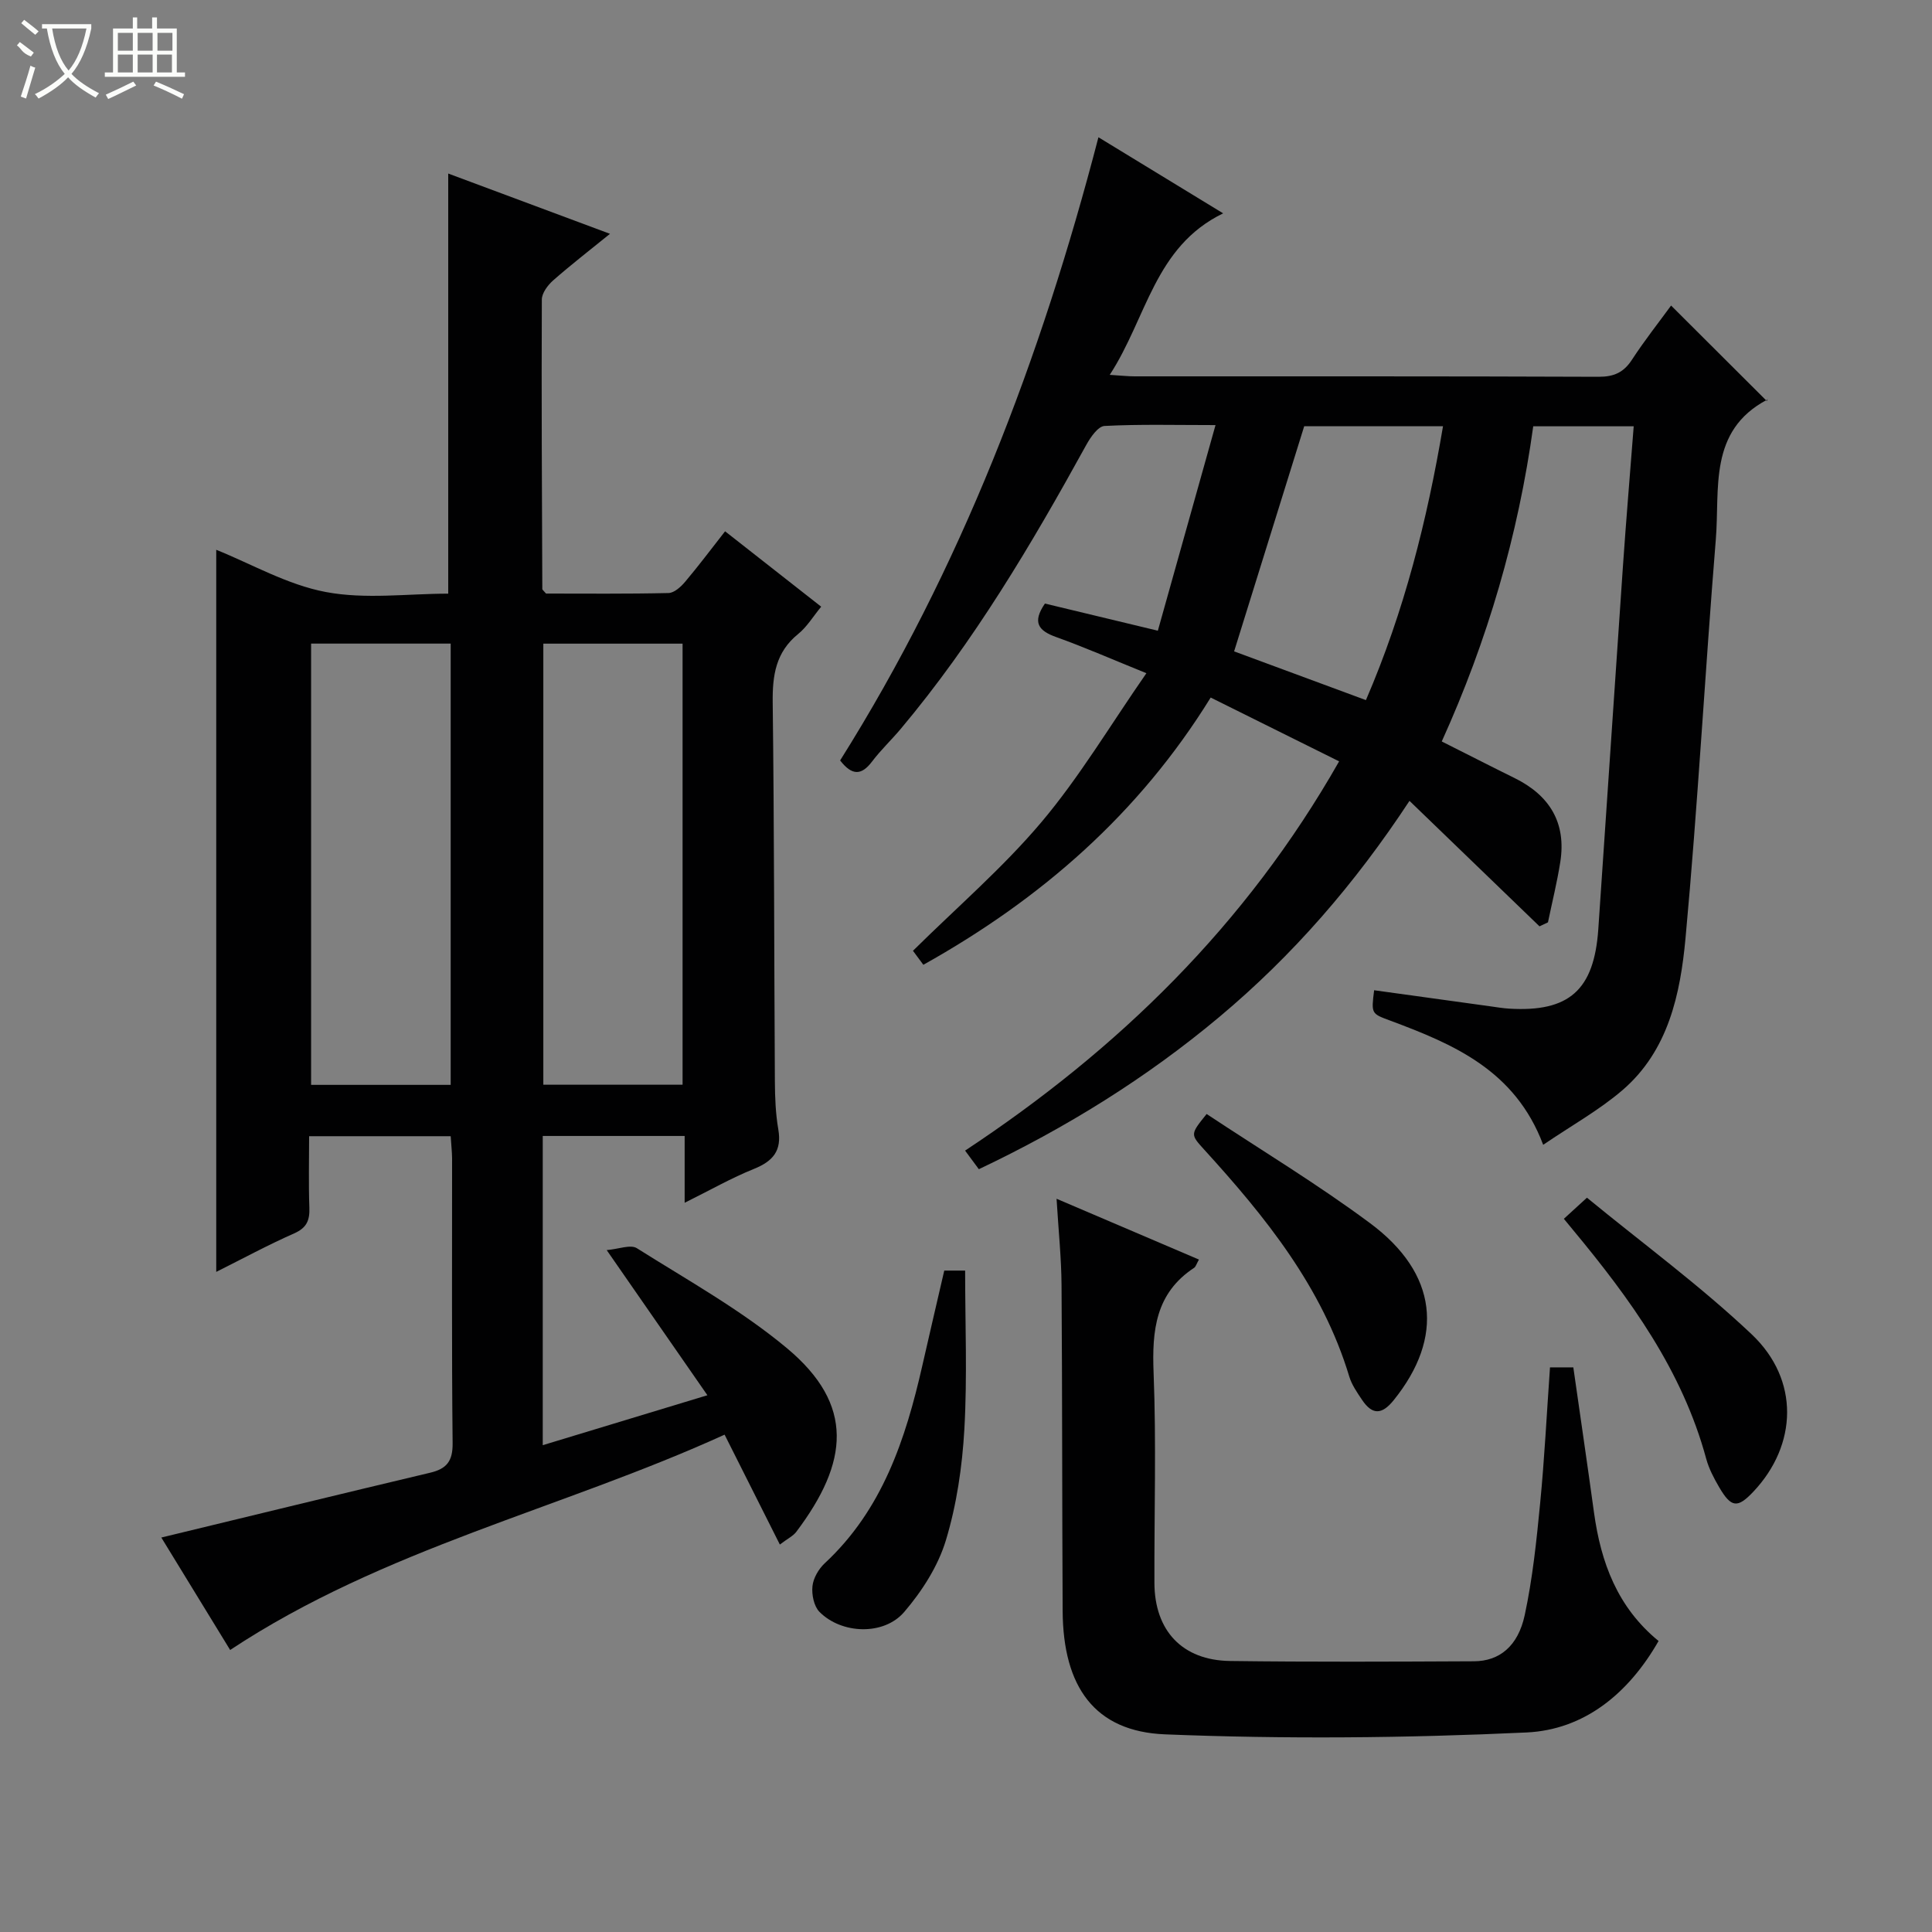 <svg enable-background="new 0 0 400 400" viewBox="0 0 400 400" xmlns="http://www.w3.org/2000/svg"><rect x="0" y="0" width="400" height="400" fill="#808080" stroke="none"/><g fill="#010102"><path d="m93.31 235.24c-9.72 0-19.16 0-29.31 0 0 4.92-.13 9.85.05 14.76.1 2.63-.53 4.21-3.15 5.36-5.43 2.4-10.67 5.24-16.13 7.97 0-50.02 0-99.61 0-149.5 7.26 2.91 14.71 7.24 22.69 8.74 8.19 1.55 16.91.34 25.34.34 0-29.02 0-57.73 0-86.98 10.76 4.01 21.84 8.14 33.49 12.48-4.15 3.37-8.07 6.39-11.77 9.65-1.11.98-2.33 2.61-2.34 3.95-.09 19.99.02 39.97.1 59.96 0 .12.2.25.77.92 8.14 0 16.76.09 25.37-.11 1.18-.03 2.57-1.3 3.45-2.35 2.77-3.28 5.34-6.72 8.25-10.43 6.69 5.25 13.06 10.25 19.9 15.61-1.65 1.99-2.93 4.16-4.77 5.65-4.64 3.76-5.34 8.56-5.27 14.19.32 26.15.29 52.31.45 78.46.02 3.31.15 6.67.71 9.92.77 4.43-1.12 6.6-5.07 8.19-4.6 1.85-8.94 4.33-14.32 7 0-5.03 0-9.35 0-13.83-10.22 0-19.65 0-29.38 0v64.02c11.13-3.37 22.01-6.68 34.09-10.34-6.93-9.99-13.48-19.43-20.85-30.05 2.48-.21 4.94-1.22 6.25-.39 10.53 6.64 21.56 12.77 31.07 20.7 14.07 11.75 12.77 23.63 1.94 38.01-.65.87-1.77 1.39-3.41 2.64-3.78-7.51-7.37-14.66-11.44-22.75-33.83 15.41-70.58 23.55-102.37 44.58-4.73-7.72-9.72-15.87-14.25-23.28 18.69-4.52 37.16-9.03 55.66-13.42 3.42-.81 4.69-2.39 4.65-6.11-.21-19.66-.09-39.32-.11-58.98-.02-1.43-.19-2.89-.29-4.58zm-28.9-101.99v91.36h28.9c0-30.58 0-60.84 0-91.36-9.7 0-19.14 0-28.9 0zm48.08.01v91.32h28.83c0-30.59 0-60.82 0-91.32-9.69 0-19.11 0-28.83 0z"/><path d="m277.25 157.63c-9.02-4.48-17.61-8.75-26.59-13.21-14.83 24-35.03 41.66-59.49 55.33-.88-1.18-1.71-2.31-2.15-2.9 9.14-9.04 18.63-17.2 26.6-26.64 7.87-9.33 14.19-19.97 21.73-30.83-7.08-2.86-12.8-5.38-18.67-7.48-3.68-1.31-5.02-3.03-2.34-6.94 7.31 1.76 14.81 3.56 23.38 5.62 3.97-14.17 7.85-27.98 11.94-42.57-8.41 0-15.71-.2-22.98.18-1.34.07-2.9 2.33-3.77 3.91-11.33 20.58-23.27 40.76-38.44 58.83-1.93 2.29-4.13 4.37-5.93 6.75-2.17 2.87-4.13 2.95-6.6-.24 24.95-39.69 41.54-83.09 53.48-129.02 8.47 5.16 16.64 10.15 25.82 15.75-14.23 6.91-15.79 21.63-23.48 33.44 2.38.15 3.79.31 5.19.31 32 .01 64-.04 95.99.09 3.2.01 5.22-.88 6.95-3.55 2.63-4.03 5.63-7.82 8.09-11.2 6.5 6.49 12.93 12.89 19.84 19.79.18-.88.22-.39.04-.29-12.22 6.46-9.76 18.44-10.62 28.94-2.24 27.5-3.73 55.06-6.27 82.52-1.07 11.57-3.54 23.31-13.06 31.49-4.85 4.16-10.55 7.32-16.41 11.31-5.82-15.47-18.58-20.83-31.69-25.72-3.9-1.45-3.92-1.4-3.31-6.28 8 1.11 16.01 2.22 24.01 3.32 1.32.18 2.63.41 3.96.49 12.39.74 17.57-3.84 18.44-16.44 1.72-25.05 3.37-50.1 5.1-75.14.66-9.57 1.47-19.13 2.23-28.99-7.27 0-13.85 0-20.8 0-3.13 22.64-9.46 44.33-18.94 65.25 5.34 2.68 10.19 5.17 15.08 7.58 7.26 3.58 10.74 9.26 9.46 17.39-.66 4.19-1.69 8.32-2.55 12.48-.58.28-1.17.55-1.75.83-8.79-8.49-17.59-16.97-26.92-25.98-11.37 17.29-24.19 32.01-39.3 44.68-15.14 12.69-31.77 23-49.86 31.58-.89-1.2-1.75-2.36-2.85-3.85 31.63-20.89 58.13-46.63 77.44-80.59zm-21.74-22.77c8.86 3.28 17.95 6.64 27.29 10.09 7.96-18.46 12.67-37.27 15.96-56.7-10.14 0-19.75 0-28.74 0-4.86 15.6-9.58 30.78-14.51 46.61z"/><path d="m320.91 283.1h4.83c1.44 10.09 2.91 20.06 4.28 30.05 1.42 10.32 4.84 19.63 13.37 26.6-6.2 10.86-15.38 18.39-27.35 18.94-24.9 1.16-49.91 1.39-74.81.39-14.63-.58-21.13-9.87-21.22-25.55-.12-22.49-.07-44.99-.23-67.48-.04-5.62-.63-11.23-1.03-17.86 10.31 4.4 19.82 8.46 29.48 12.59-.52.91-.65 1.47-.99 1.7-8 5.26-8.75 12.97-8.4 21.74.57 14.48.12 28.99.17 43.49.03 9.91 5.77 16.05 15.67 16.18 16.83.22 33.66.14 50.49.06 5.24-.02 9.12-3.09 10.51-9.57 1.63-7.6 2.44-15.39 3.19-23.14.9-9.23 1.36-18.51 2.04-28.14z"/><path d="m195.5 263.06h4.32c0 11.03.46 21.97-.16 32.85-.44 7.74-1.59 15.62-3.83 23.01-1.62 5.35-4.94 10.52-8.62 14.82-4.23 4.94-12.99 4.59-17.55-.02-1.15-1.17-1.63-3.57-1.45-5.31.17-1.67 1.27-3.56 2.53-4.74 11.94-11.09 16.74-25.65 20.21-40.9 1.46-6.44 2.97-12.87 4.55-19.71z"/><path d="m249.82 230.64c11.27 7.47 22.94 14.51 33.83 22.6 14.04 10.43 15.39 23.64 4.91 36.64-2.5 3.11-4.48 3.06-6.58-.08-1.01-1.51-2.1-3.07-2.62-4.77-5.58-18.53-17.35-33.08-30.06-47.03-2.86-3.16-2.88-3.14.52-7.36z"/><path d="m323.78 252.34c1.55-1.42 2.75-2.51 4.78-4.37 11.47 9.42 23.42 18.18 34.11 28.29 9.97 9.43 9.46 22.91.36 32.56-3.28 3.48-4.59 3.37-7.09-.9-1.08-1.85-2.12-3.82-2.68-5.87-4.95-18.31-15.77-33.17-27.62-47.45-.51-.64-1.04-1.27-1.86-2.26z"/></g><path d="m6.4 11.7c-2-.8-1.9-1.6-2.9-2.3l.6-.7c.9.7 1.9 1.4 2.9 2.2zm-2.1 8.3c.7-2.1 1.4-4.2 2-6.4.2.1.6.3 1 .4-.7 2.3-1.3 4.4-1.9 6.4zm3-12.8c-1.1-.9-2.1-1.7-2.9-2.4l.6-.7c1 .8 2 1.5 3 2.4zm1.4-1.3v-.9h10.2v.9c-.9 4.2-2.3 7.3-4.1 9.4 1.3 1.4 3.2 2.7 5.7 4-.2.2-.4.5-.7.9-2.5-1.4-4.4-2.7-5.7-4.2-1.4 1.5-3.5 3-6.1 4.4 0 0 0 0-.1-.1-.3-.4-.5-.7-.7-.8 2.7-1.3 4.7-2.8 6.2-4.2-1.8-2.2-3-5.3-3.7-9.4zm9.2 0h-7.1c.6 3.8 1.7 6.7 3.4 8.7 1.7-2 2.9-4.8 3.7-8.7z" fill="#fbfcfa"/><path d="m31.6 3.6h.9v2.3h4.1v9.1h1.7v.9h-16.6v-.9h1.7v-9.1h4.1v-2.3h.9v2.3h3.1v-2.3zm-4 13.3.6.8c-1.9.9-3.8 1.9-5.8 2.8-.2-.3-.3-.6-.5-.9 2-.9 3.9-1.8 5.7-2.7zm-3.2-10.1v3.7h3.1v-3.7zm0 4.5v3.7h3.1v-3.7zm4.1-4.5v3.7h3.1v-3.7zm0 4.5v3.7h3.1v-3.7zm9.1 9.1c-2.1-1.1-4.1-2-5.8-2.7l.5-.8c2.2.9 4.1 1.8 5.8 2.6l-.4.9zm-1.9-13.6h-3.1v3.7h3.1zm-3.2 4.5v3.7h3.1v-3.7z" fill="#fbfcfa"/></svg>